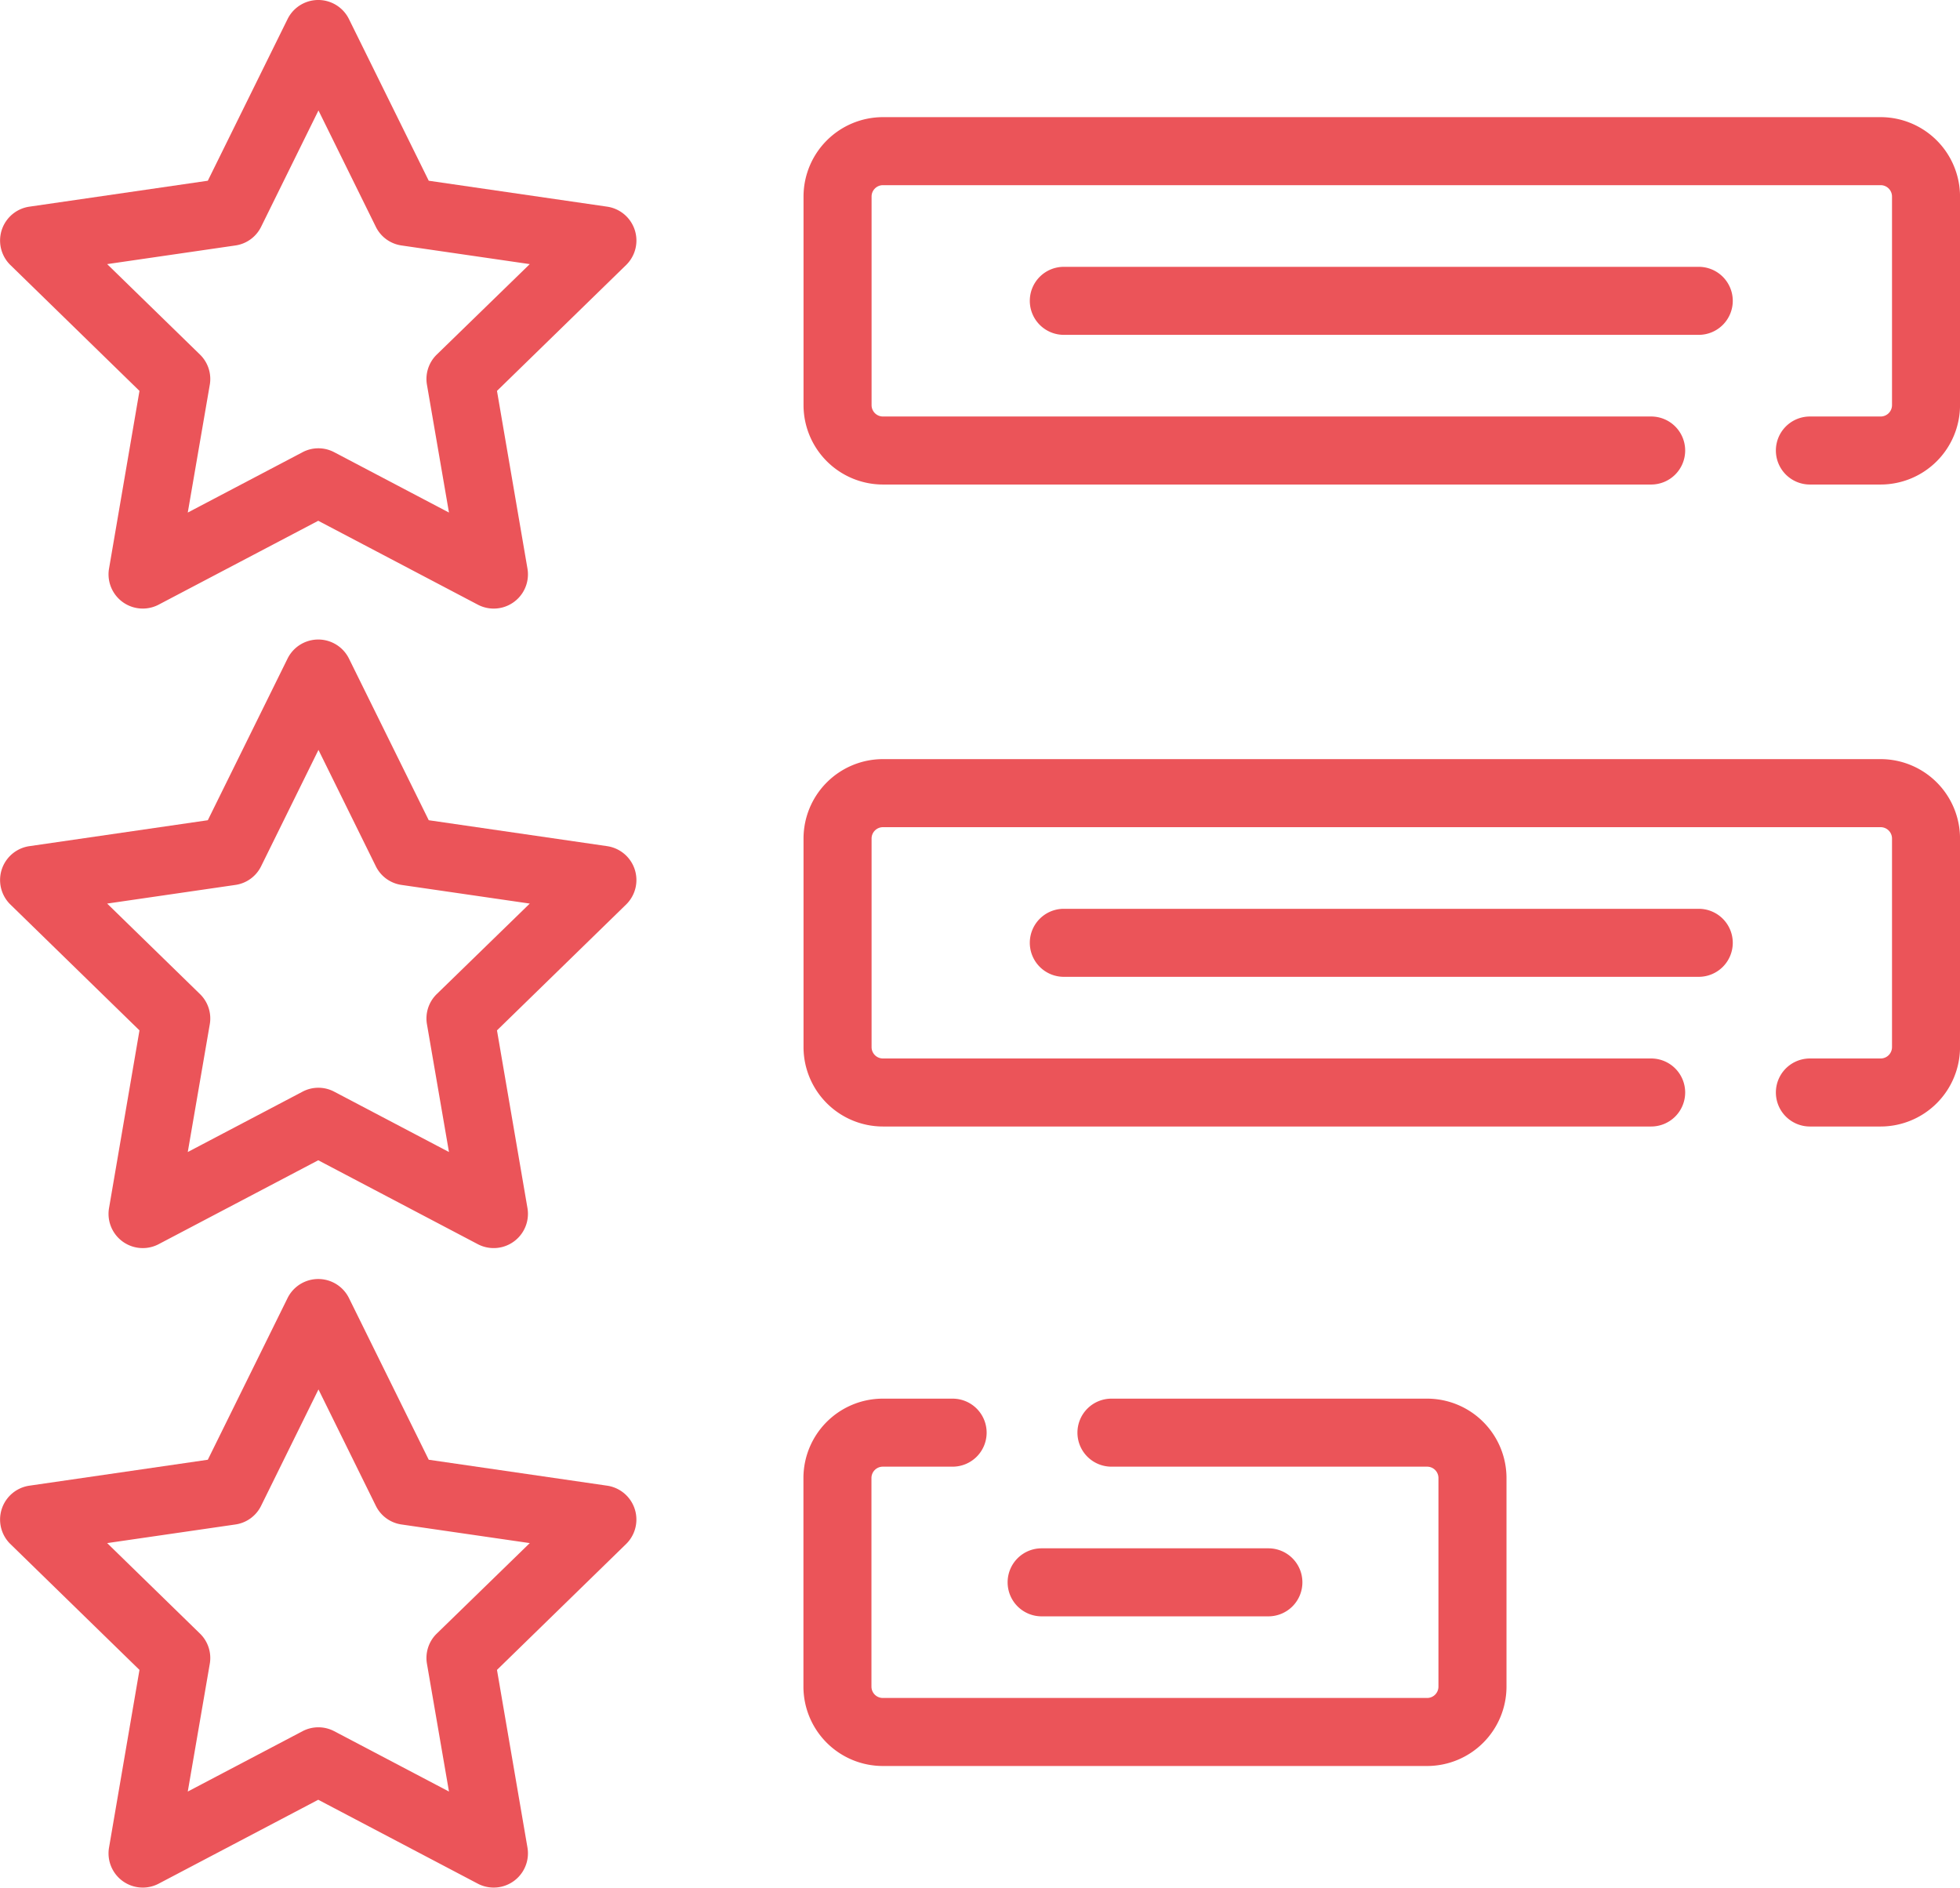 <?xml version="1.0" encoding="utf-8"?>
<svg xmlns="http://www.w3.org/2000/svg" width="62.296" height="60" viewBox="0 0 62.296 60">
  <g id="ratings-reviews" transform="translate(369.38 -324.939)" style="isolation: isolate">
    <path id="Path_58595" data-name="Path 58595" d="M-350.069,331.509l-5.684-.826-2.542-5.15a1.088,1.088,0,0,0-1.939,0l-2.541,5.15-5.684.826a1.088,1.088,0,0,0-.6,1.844l4.112,4.009-.97,5.661a1.088,1.088,0,0,0,1.568,1.139l5.084-2.672,5.083,2.672a1.088,1.088,0,0,0,1.569-1.139l-.971-5.661,4.113-4.009A1.088,1.088,0,0,0-350.069,331.509Zm-5.43,4.7a1.082,1.082,0,0,0-.311.957l.7,4.063-3.648-1.918a1.078,1.078,0,0,0-1.006,0l-3.648,1.918.7-4.063a1.082,1.082,0,0,0-.311-.957l-2.951-2.876,4.078-.593a1.08,1.08,0,0,0,.814-.591l1.824-3.7,1.824,3.7a1.08,1.08,0,0,0,.814.591l4.078.593Z" fill="#eb5459"/>
    <path id="Path_58596" data-name="Path 58596" d="M-350.069,351.833l-5.684-.826-2.542-5.15a1.089,1.089,0,0,0-1.939,0l-2.541,5.15-5.684.826a1.088,1.088,0,0,0-.6,1.844l4.112,4.009-.97,5.661a1.088,1.088,0,0,0,1.568,1.14l5.084-2.673,5.083,2.673a1.089,1.089,0,0,0,1.569-1.14l-.971-5.661,4.113-4.009a1.088,1.088,0,0,0-.6-1.844Zm-5.43,4.7a1.081,1.081,0,0,0-.311.957l.7,4.062-3.648-1.918a1.078,1.078,0,0,0-1.006,0l-3.648,1.918.7-4.062a1.081,1.081,0,0,0-.311-.957l-2.951-2.877,4.078-.593a1.08,1.08,0,0,0,.814-.591l1.824-3.7,1.824,3.7a1.08,1.08,0,0,0,.814.591l4.078.593Z" fill="#eb5459"/>
    <path id="Path_58597" data-name="Path 58597" d="M-350.069,372.158l-5.684-.826-2.542-5.151a1.089,1.089,0,0,0-1.939,0l-2.541,5.151-5.684.826a1.088,1.088,0,0,0-.6,1.844l4.112,4.009-.97,5.66a1.088,1.088,0,0,0,1.568,1.14l5.084-2.673,5.083,2.673a1.089,1.089,0,0,0,1.569-1.14l-.971-5.66L-349.47,374A1.088,1.088,0,0,0-350.069,372.158Zm-5.43,4.7a1.081,1.081,0,0,0-.311.957l.7,4.062-3.648-1.918a1.084,1.084,0,0,0-1.006,0l-3.648,1.918.7-4.062a1.081,1.081,0,0,0-.311-.957l-2.951-2.877,4.078-.592a1.079,1.079,0,0,0,.814-.592l1.824-3.7,1.824,3.7a1.079,1.079,0,0,0,.814.592l4.078.592Z" fill="#eb5459"/>
    <path id="Path_58598" data-name="Path 58598" d="M-309.607,349.065h-31.711a2.526,2.526,0,0,0-2.523,2.523v6.631a2.526,2.526,0,0,0,2.523,2.522H-316.9a1.081,1.081,0,0,0,1.081-1.081,1.081,1.081,0,0,0-1.081-1.081h-24.417a.361.361,0,0,1-.361-.36v-6.631a.361.361,0,0,1,.361-.36h31.711a.361.361,0,0,1,.361.36v6.631a.361.361,0,0,1-.361.36h-2.249a1.081,1.081,0,0,0-1.081,1.081,1.081,1.081,0,0,0,1.081,1.081h2.249a2.526,2.526,0,0,0,2.523-2.522v-6.631a2.526,2.526,0,0,0-2.523-2.523Z" fill="#eb5459"/>
    <path id="Path_58599" data-name="Path 58599" d="M-315.388,353.822h-20.18a1.081,1.081,0,0,0-1.081,1.081,1.081,1.081,0,0,0,1.081,1.081h20.18a1.082,1.082,0,0,0,1.082-1.081,1.082,1.082,0,0,0-1.082-1.081Z" fill="#eb5459"/>
    <path id="Path_58600" data-name="Path 58600" d="M-324.021,369.39h-10.033a1.081,1.081,0,0,0-1.081,1.081,1.081,1.081,0,0,0,1.081,1.081h10.033a.36.36,0,0,1,.36.36v6.631a.36.36,0,0,1-.36.36h-17.3a.361.361,0,0,1-.361-.36v-6.631a.361.361,0,0,1,.361-.36h2.219a1.081,1.081,0,0,0,1.081-1.081,1.081,1.081,0,0,0-1.081-1.081h-2.219a2.525,2.525,0,0,0-2.523,2.522v6.631a2.525,2.525,0,0,0,2.523,2.522h17.3a2.525,2.525,0,0,0,2.523-2.522v-6.631A2.525,2.525,0,0,0-324.021,369.39Z" fill="#eb5459"/>
    <path id="Path_58601" data-name="Path 58601" d="M-329.066,376.309a1.081,1.081,0,0,0,1.081-1.081,1.08,1.08,0,0,0-1.081-1.081h-7.207a1.08,1.08,0,0,0-1.081,1.081,1.081,1.081,0,0,0,1.081,1.081Z" fill="#eb5459"/>
    <path id="Path_58602" data-name="Path 58602" d="M-309.607,328.662h-31.711a2.526,2.526,0,0,0-2.523,2.523v6.63a2.526,2.526,0,0,0,2.523,2.523H-316.9a1.081,1.081,0,0,0,1.081-1.081,1.081,1.081,0,0,0-1.081-1.081h-24.417a.361.361,0,0,1-.361-.361v-6.63a.361.361,0,0,1,.361-.361h31.711a.361.361,0,0,1,.361.361v6.63a.361.361,0,0,1-.361.361h-2.249a1.081,1.081,0,0,0-1.081,1.081,1.081,1.081,0,0,0,1.081,1.081h2.249a2.526,2.526,0,0,0,2.523-2.523v-6.63a2.526,2.526,0,0,0-2.523-2.523Z" fill="#eb5459"/>
    <path id="Path_58603" data-name="Path 58603" d="M-315.388,333.419h-20.18a1.081,1.081,0,0,0-1.081,1.081,1.081,1.081,0,0,0,1.081,1.081h20.18a1.082,1.082,0,0,0,1.082-1.081,1.082,1.082,0,0,0-1.082-1.081Z" fill="#eb5459"/>
  </g>
</svg>
